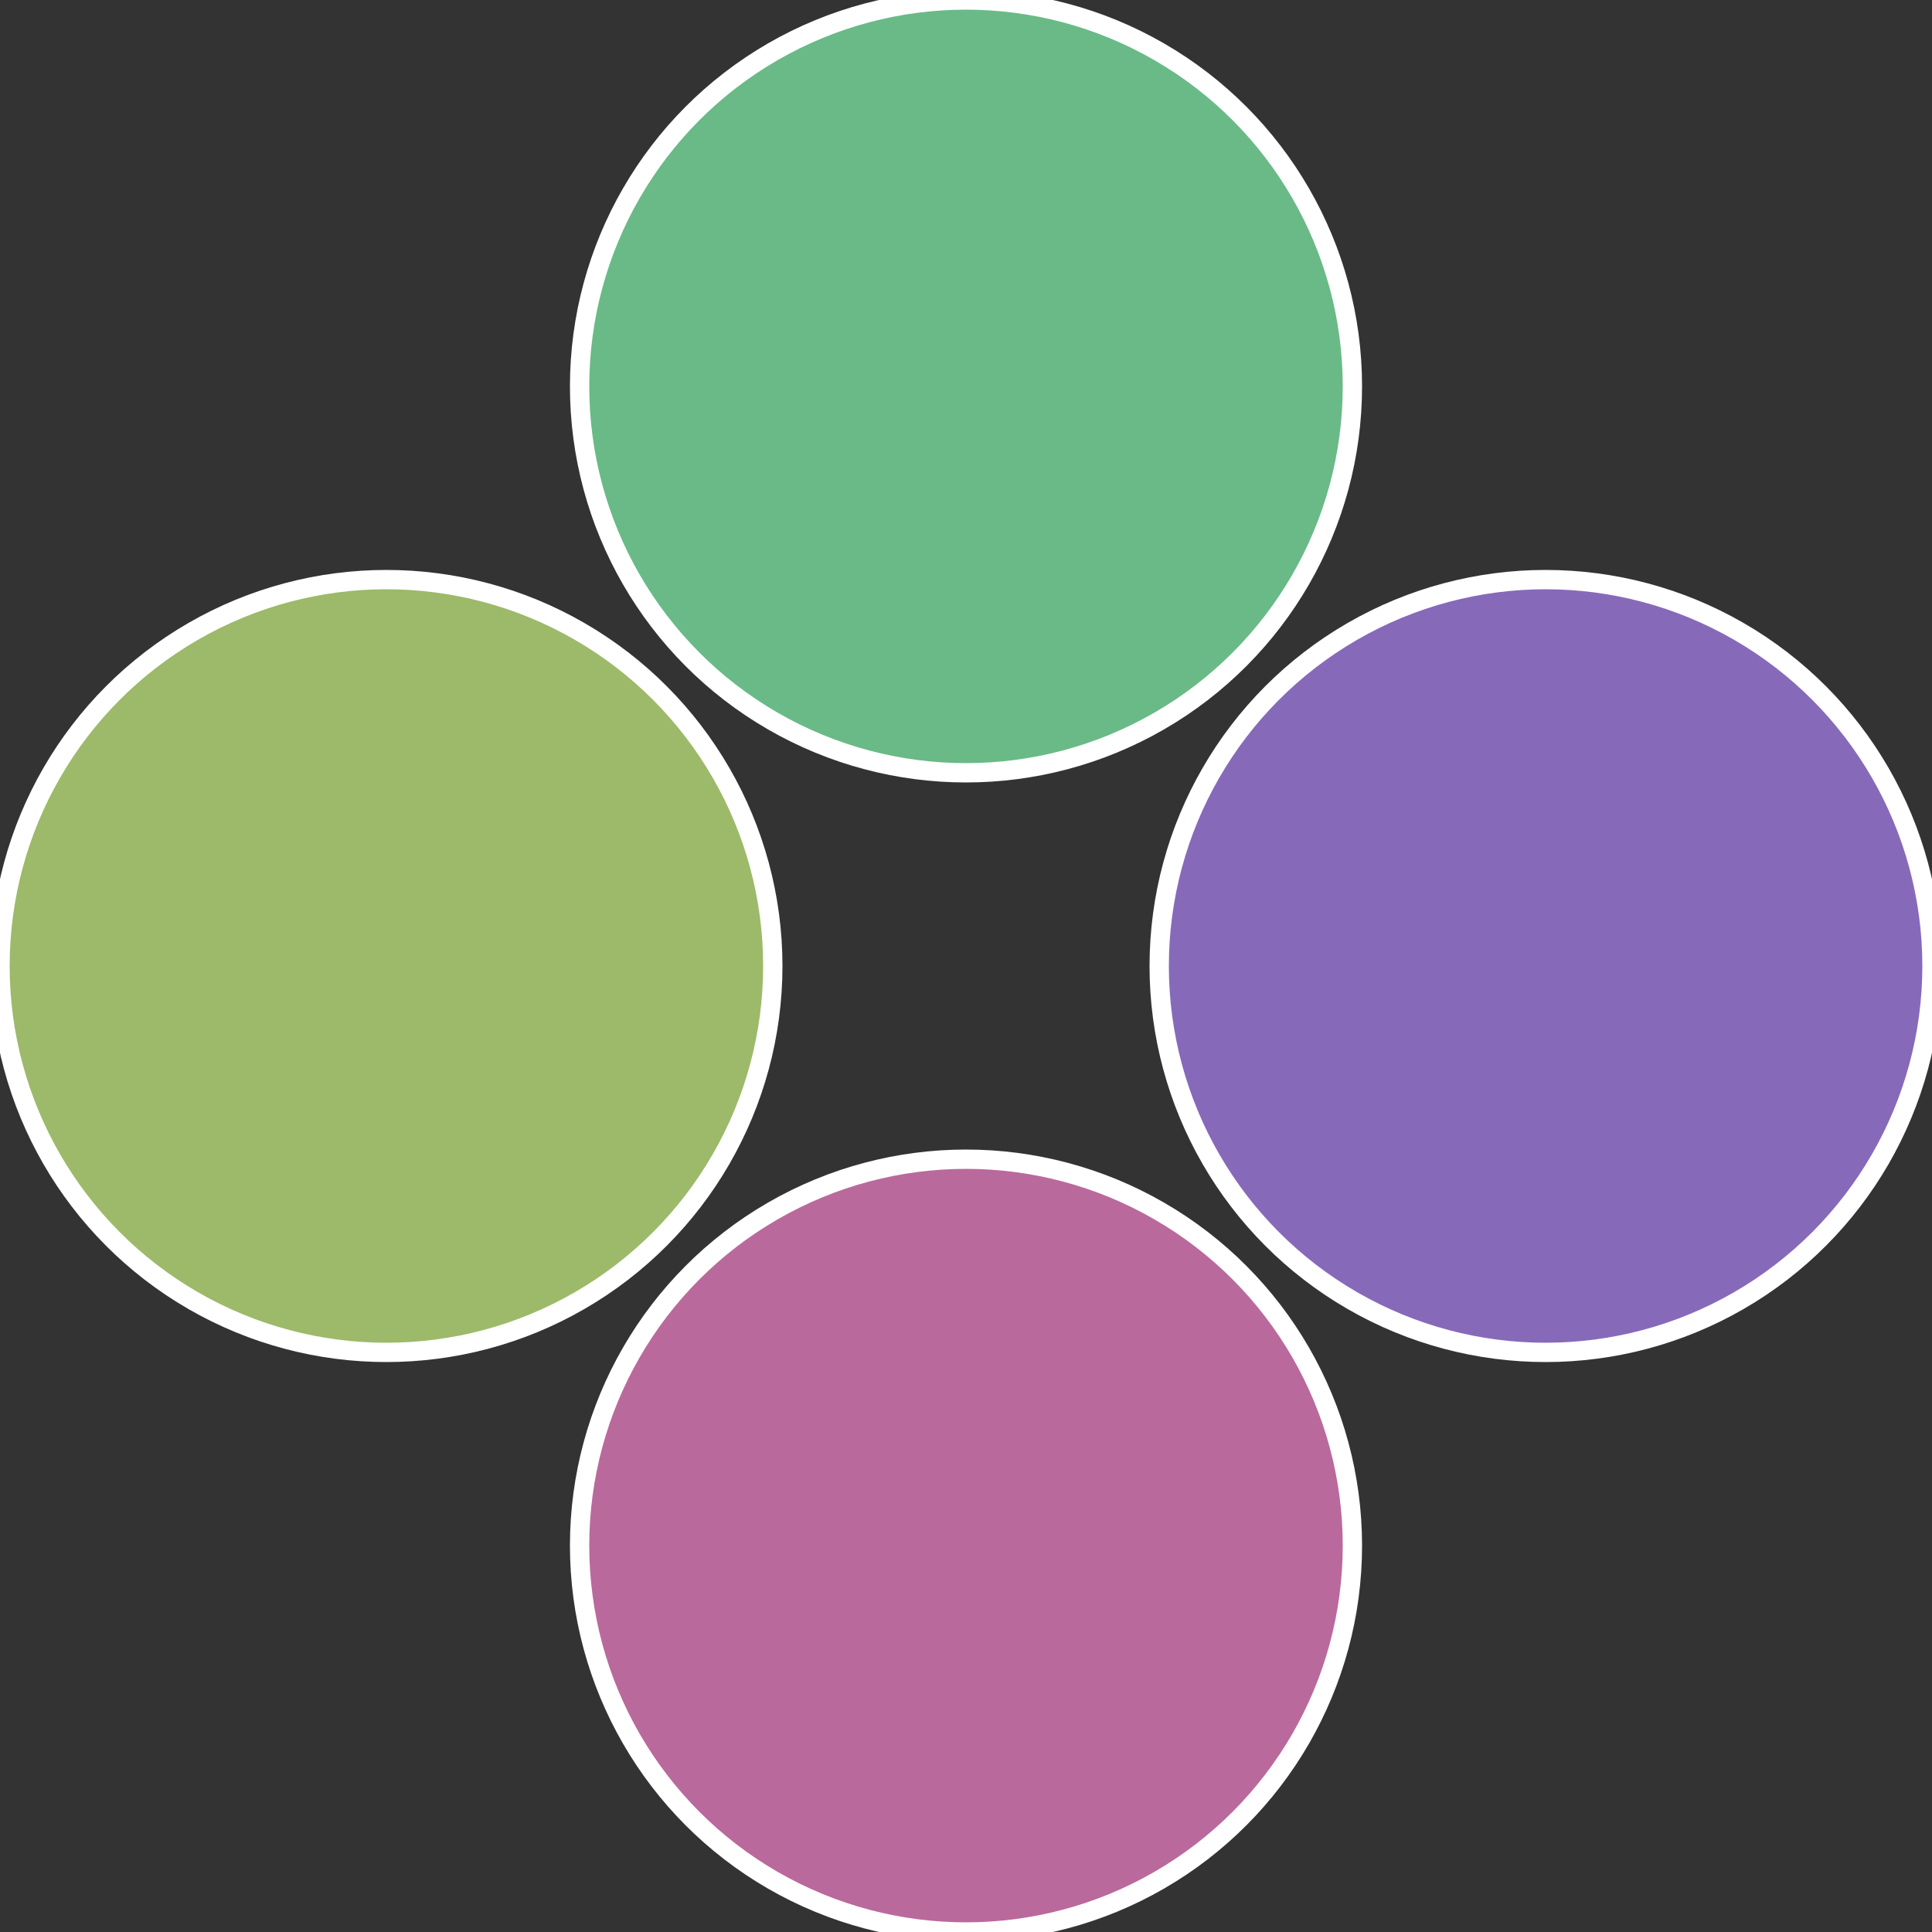<?xml version="1.0" standalone="no"?>
<svg width="500" height="500" viewBox="-1 -1 2 2" xmlns="http://www.w3.org/2000/svg">
 
                <rect x="-1" y="-1" width="2" height="2" fill="#333333" stroke="none"/>
 
                <circle cx="0.6" cy="0" r="0.4" fill="#8769ba" stroke="#fff" stroke-width="1%" />
             
                <circle cx="3.6739403974421E-17" cy="0.6" r="0.4" fill="#ba699c" stroke="#fff" stroke-width="1%" />
             
                <circle cx="-0.6" cy="7.3478807948841E-17" r="0.4" fill="#9cba69" stroke="#fff" stroke-width="1%" />
             
                <circle cx="-1.1021821192326E-16" cy="-0.6" r="0.4" fill="#69ba87" stroke="#fff" stroke-width="1%" />
            </svg>
